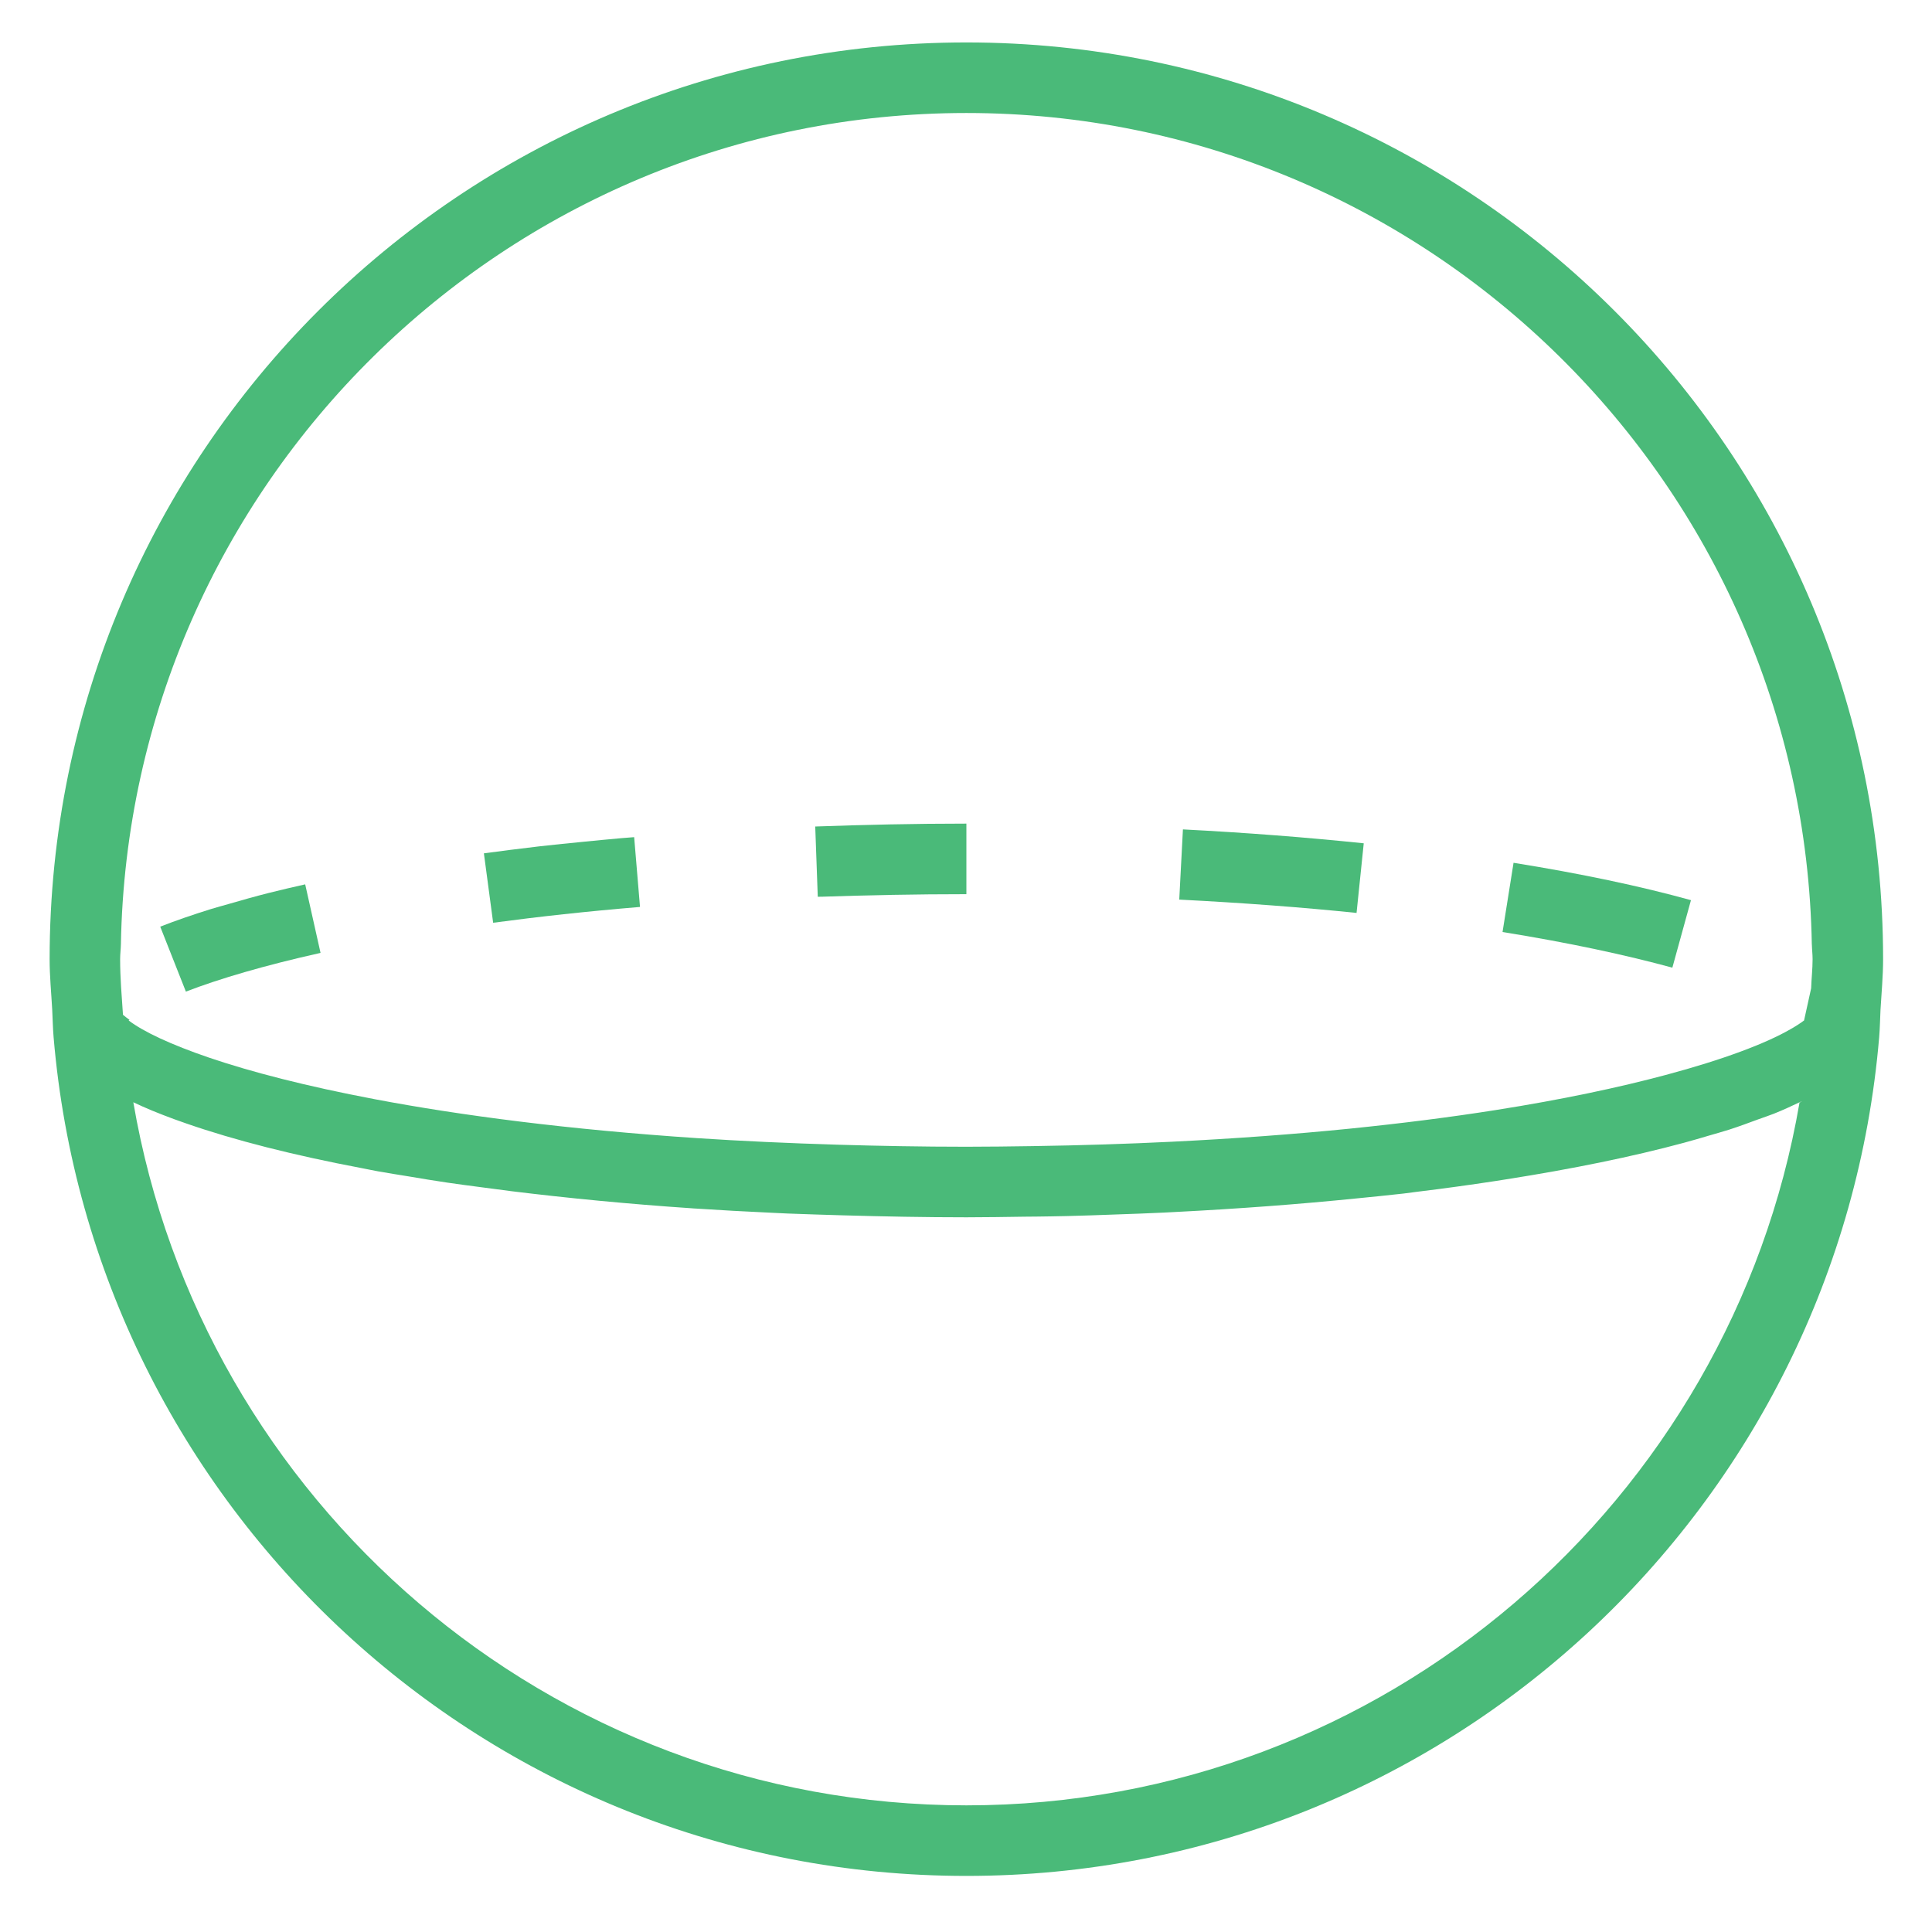 <?xml version="1.0" encoding="utf-8"?>
<!-- Generator: Adobe Illustrator 16.0.0, SVG Export Plug-In . SVG Version: 6.00 Build 0)  -->
<!DOCTYPE svg PUBLIC "-//W3C//DTD SVG 1.1//EN" "http://www.w3.org/Graphics/SVG/1.1/DTD/svg11.dtd">
<svg version="1.1" id="Layer_1" xmlns="http://www.w3.org/2000/svg" xmlns:xlink="http://www.w3.org/1999/xlink" x="0px" y="0px"
	 width="37.375px" height="37.375px" viewBox="0 0 37.375 37.375" enable-background="new 0 0 37.375 37.375" xml:space="preserve">
<path fill="#4ABA79" d="M26.243,17.661l0.139-1.347c-1.108-0.115-2.277-0.206-3.498-0.269l-0.071,1.358
	C24.045,17.466,25.192,17.552,26.243,17.661"/>
<path fill="#4ABA79" d="M29.067,18.03c1.301,0.21,2.396,0.447,3.285,0.69l0.36-1.306c-0.985-0.273-2.14-0.516-3.432-0.723
	L29.067,18.03z"/>
<path fill="#4ABA79" d="M15.903,17.347c0.892-0.03,1.815-0.049,2.792-0.049v-1.365c-0.998,0-1.971,0.022-2.924,0.056l0.049,1.359
	C15.847,17.348,15.876,17.348,15.903,17.347"/>
<path fill="#4ABA79" d="M12.381,17.545l-0.113-1.35c-0.08,0.007-0.163,0.012-0.243,0.019c-0.242,0.021-0.478,0.045-0.715,0.068
	c-0.293,0.029-0.586,0.058-0.87,0.09c-0.189,0.022-0.373,0.045-0.558,0.068c-0.177,0.022-0.349,0.045-0.521,0.068l0.179,1.343
	C10.412,17.734,11.356,17.63,12.381,17.545"/>
<path fill="#4ABA79" d="M5.904,17.108c-0.24,0.054-0.474,0.108-0.699,0.165c-0.269,0.068-0.521,0.139-0.768,0.211
	c-0.12,0.035-0.248,0.068-0.363,0.104c-0.349,0.109-0.678,0.222-0.973,0.338C3.1,17.927,3.1,17.927,3.1,17.927l0.496,1.256
	c0.643-0.248,1.517-0.506,2.605-0.749L5.904,17.108z"/>
<path fill="#4ABA79" d="M18.695,0.821C8.9,0.821,0.96,8.761,0.96,18.556c0,0.329,0.032,0.651,0.05,0.976
	c0.009,0.177,0.012,0.357,0.027,0.533C1.804,29.151,9.41,36.29,18.695,36.29s16.89-7.139,17.658-16.225
	c0.015-0.176,0.017-0.356,0.026-0.533c0.019-0.325,0.05-0.647,0.05-0.976C36.43,8.761,28.489,0.821,18.695,0.821 M34.812,21.33
	c-1.324,7.707-8.037,13.595-16.116,13.595c-8.082,0-14.796-5.892-16.117-13.602c-0.002-0.001-0.004-0.001-0.005-0.002
	c0.001,0.001,0.003,0.001,0.004,0.002c0.118,0.055,0.238,0.11,0.367,0.163c0.133,0.055,0.274,0.109,0.419,0.163
	c0.078,0.029,0.161,0.057,0.243,0.086c0.929,0.323,2.073,0.614,3.397,0.864c0.105,0.02,0.204,0.042,0.311,0.061
	c0.191,0.034,0.394,0.066,0.592,0.098c0.244,0.041,0.486,0.082,0.74,0.119c0.212,0.032,0.434,0.06,0.653,0.089
	c0.196,0.027,0.393,0.053,0.594,0.078c1.098,0.135,2.263,0.248,3.493,0.331c0.007,0.001,0.014,0.001,0.022,0.002
	c0.017,0.001,0.035,0.002,0.052,0.003c0.485,0.032,0.981,0.059,1.483,0.082c0.099,0.004,0.198,0.009,0.297,0.014
	c0.351,0.014,0.71,0.024,1.067,0.035c0.783,0.022,1.576,0.038,2.388,0.038c0.379,0,0.749-0.007,1.122-0.012
	c0.169-0.002,0.342-0.002,0.51-0.006c0.104-0.002,0.207-0.003,0.311-0.006c0.313-0.007,0.617-0.019,0.926-0.03
	c0.317-0.011,0.637-0.022,0.949-0.037c0.076-0.003,0.15-0.009,0.227-0.012c1.221-0.062,2.39-0.15,3.499-0.262
	c0.304-0.031,0.613-0.06,0.907-0.094c0.002,0,0.004-0.001,0.007-0.001c0,0,0,0,0.001,0c0.084-0.01,0.161-0.022,0.245-0.032
	c0.527-0.064,1.035-0.134,1.525-0.209c0.073-0.011,0.144-0.023,0.216-0.034c1.286-0.202,2.443-0.439,3.436-0.707
	c0.165-0.044,0.321-0.091,0.478-0.137c0.135-0.04,0.275-0.078,0.403-0.119c0.195-0.063,0.37-0.129,0.547-0.194
	c0.104-0.038,0.216-0.074,0.313-0.113c0.181-0.072,0.338-0.146,0.497-0.221C34.867,21.297,34.87,21.302,34.812,21.33 M35.051,18.273
	c0.002,0.095,0.014,0.187,0.014,0.283c0,0.19-0.022,0.375-0.028,0.563L34.9,19.741c0,0,0.136-0.622,0,0
	c-0.073,0.055-0.162,0.112-0.264,0.17c-0.479,0.276-1.292,0.585-2.415,0.885c-0.897,0.24-1.991,0.474-3.292,0.679
	c-0.855,0.135-1.801,0.256-2.827,0.36c-1.054,0.106-2.199,0.191-3.432,0.252c-0.859,0.042-1.761,0.071-2.708,0.085
	c-0.417,0.006-0.834,0.012-1.268,0.012c-0.862,0-1.678-0.016-2.474-0.039c-0.962-0.029-1.879-0.071-2.744-0.128
	c-1.24-0.083-2.38-0.192-3.418-0.32c-1.037-0.128-1.972-0.274-2.805-0.432c-1.331-0.252-2.401-0.53-3.206-0.804
	c-0.744-0.254-1.271-0.502-1.558-0.72c0.005-0.004,0.012-0.007,0.017-0.011c-0.052-0.038-0.095-0.071-0.127-0.099
	c-0.024-0.357-0.055-0.712-0.055-1.075c0-0.098,0.013-0.192,0.015-0.289C2.496,9.375,9.766,2.186,18.695,2.186
	c8.929,0,16.199,7.189,16.355,16.081V18.273z"/>
</svg>
